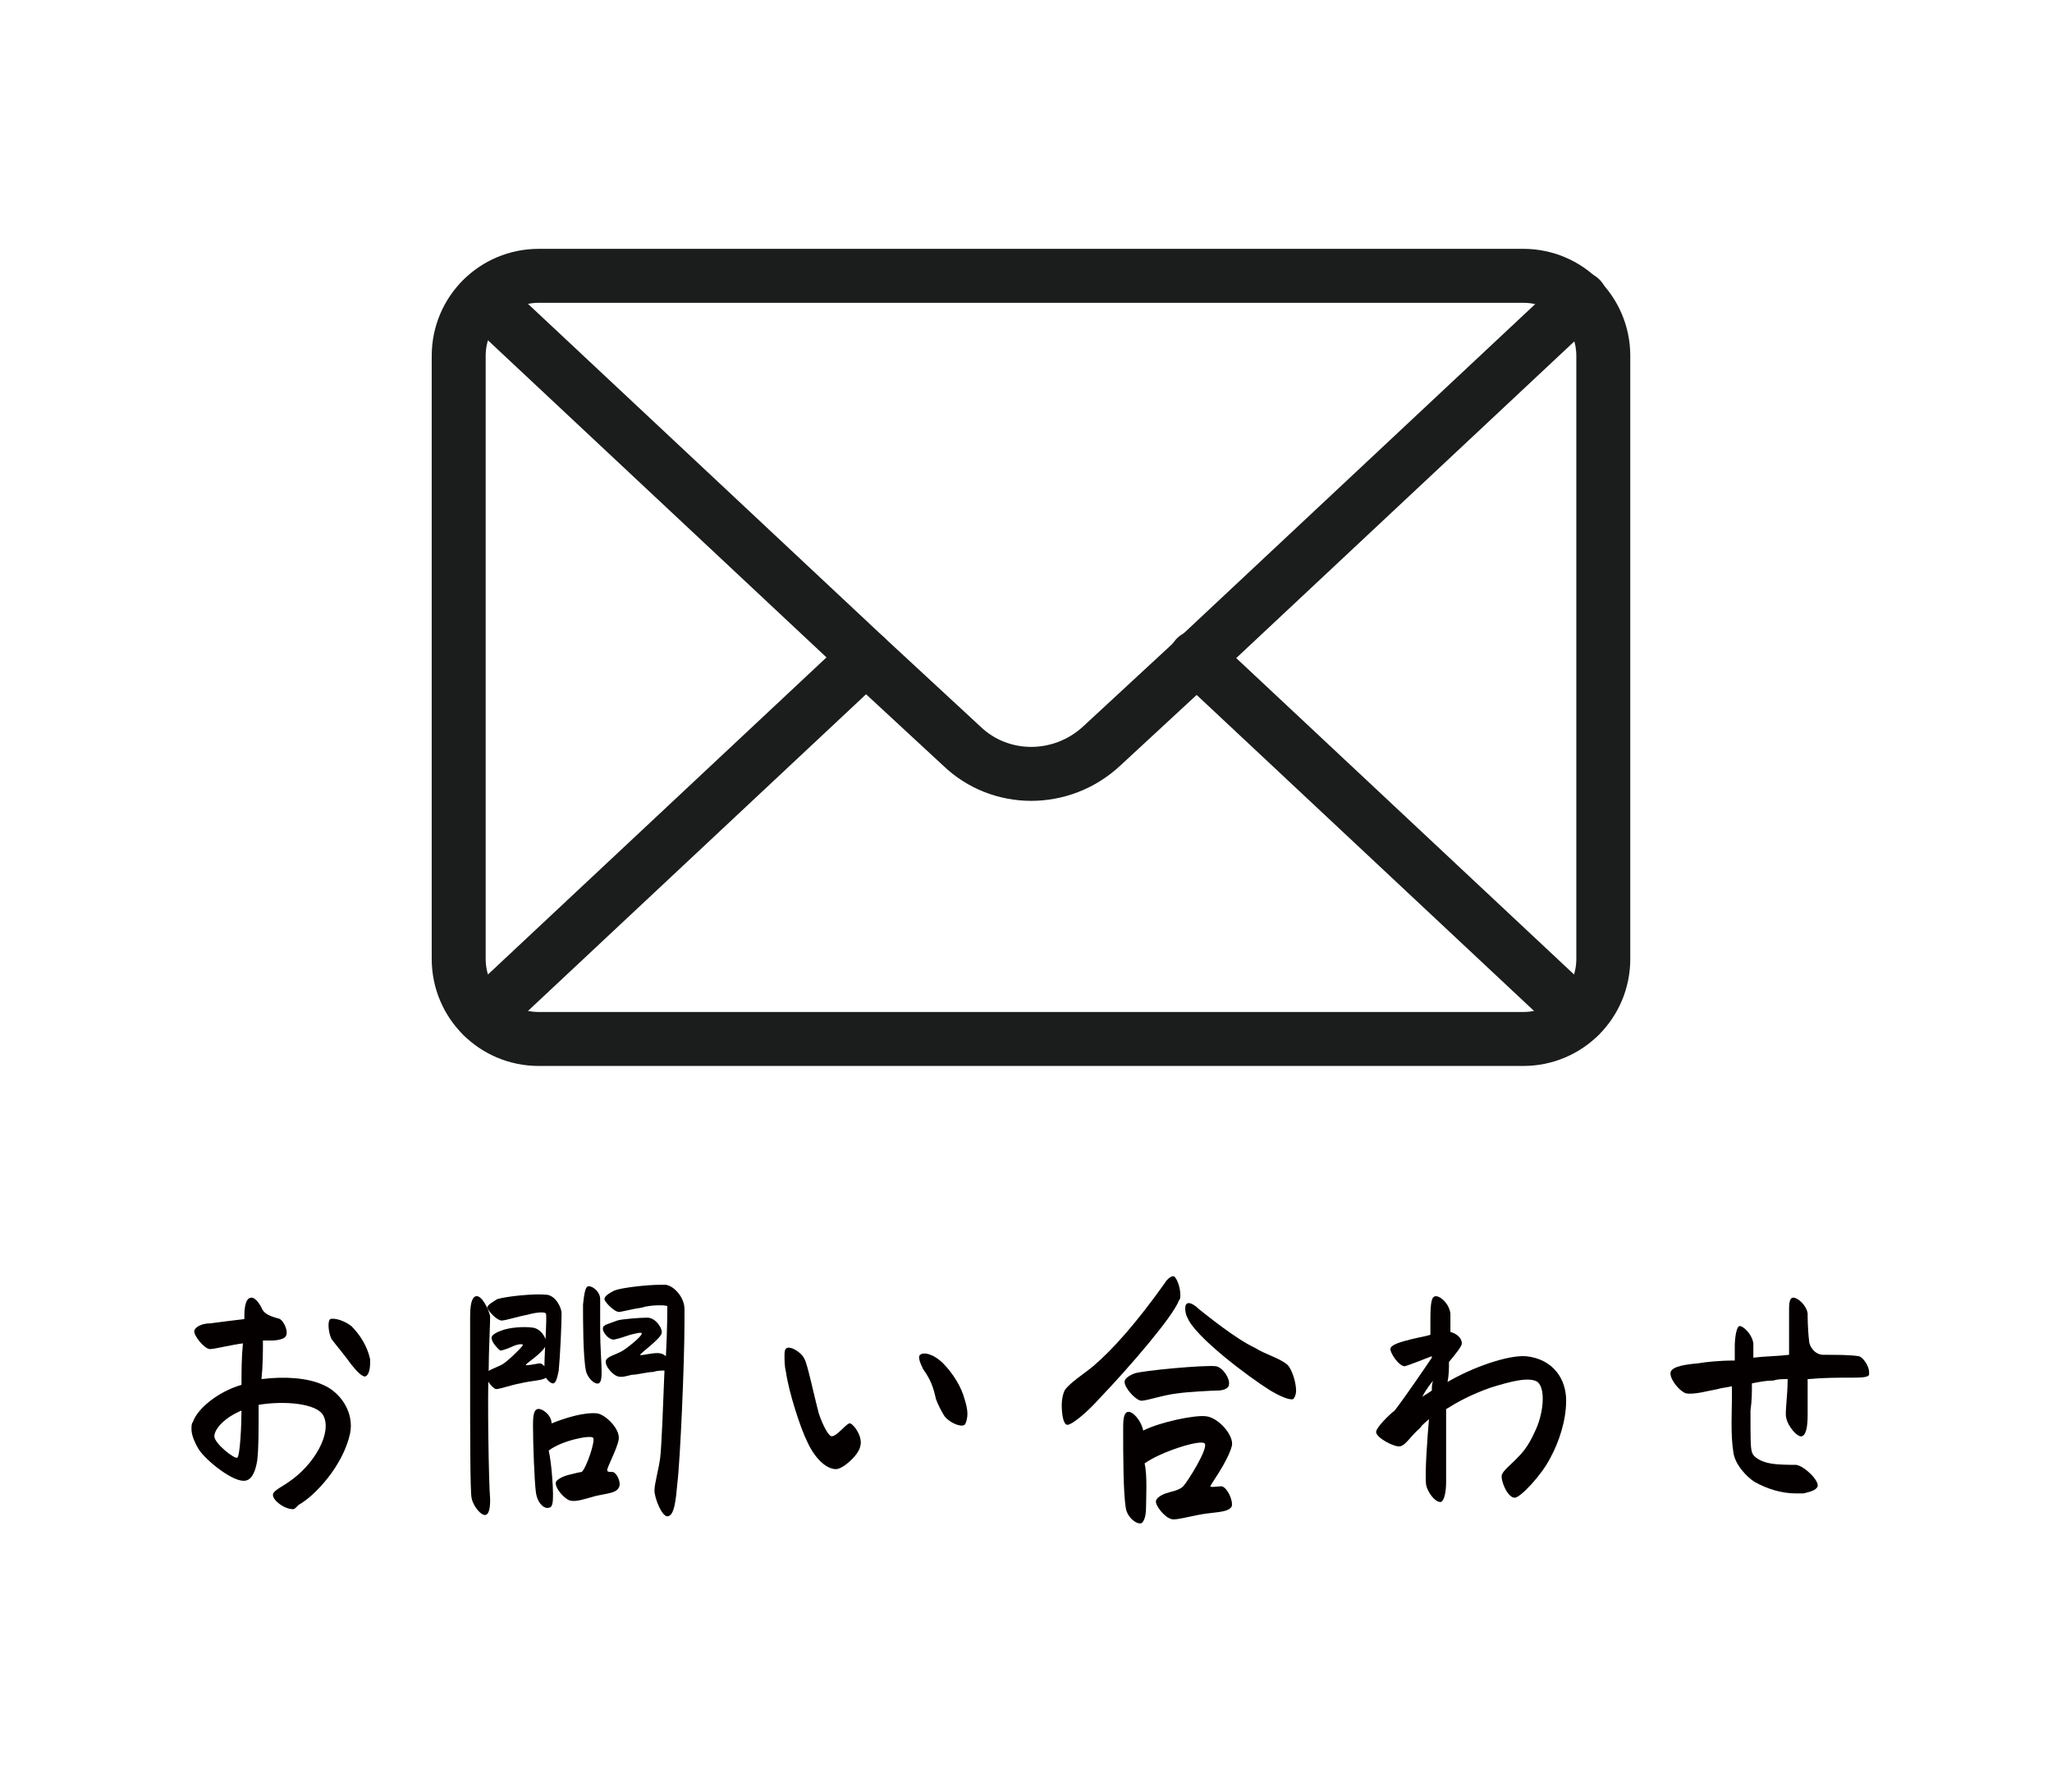 <?xml version="1.0" encoding="utf-8"?>
<!-- Generator: Adobe Illustrator 26.3.1, SVG Export Plug-In . SVG Version: 6.00 Build 0)  -->
<svg version="1.1" id="レイヤー_1" xmlns="http://www.w3.org/2000/svg" xmlns:xlink="http://www.w3.org/1999/xlink" x="0px"
	 y="0px" viewBox="0 0 143.6 125.4" style="enable-background:new 0 0 143.6 125.4;" xml:space="preserve">
<style type="text/css">
	.st0{fill:none;}
	.st1{fill:#040000;}
	.st2{fill:none;stroke:#1B1C1C;stroke-width:3.776;stroke-linecap:round;stroke-linejoin:round;stroke-miterlimit:10;}
</style>
<rect class="st0" width="143.6" height="125.4"/>
<g>
	<g>
		<path class="st1" d="M20.5,105.6c-0.6,0-1.4-0.6-1.4-1c0-0.3,0.7-0.6,1.1-0.9c1.8-1.2,3.1-3.5,2.4-4.7c-0.5-0.8-2.7-1-4.5-0.7
			c0,1.9,0,3.1-0.1,3.9c-0.1,0.6-0.3,1.3-0.8,1.4c-0.8,0.2-2.8-1.4-3.3-2.2c-0.3-0.5-0.5-1-0.5-1.4c0-0.2,0-0.4,0.1-0.5
			c0.3-0.9,1.7-2.1,3.4-2.6c0-0.9,0-1.9,0.1-2.9c-0.8,0.1-2,0.4-2.3,0.4c-0.4,0-1.2-1-1.1-1.3c0.1-0.3,0.6-0.5,1.1-0.5
			c0.8-0.1,1.5-0.2,2.4-0.3v-0.1c0-0.4,0-1.4,0.5-1.4c0.3,0,0.6,0.5,0.7,0.7c0.2,0.6,1.1,0.7,1.3,0.8c0.3,0.2,0.6,0.9,0.4,1.2
			c-0.1,0.2-0.6,0.3-1,0.3c-0.2,0-0.4,0-0.6,0c0,0.8,0,1.7-0.1,2.7c1.6-0.2,3.2-0.1,4.3,0.4c1.2,0.5,2.2,1.9,1.9,3.4
			c-0.5,2.3-2.5,4.4-3.6,5C20.6,105.6,20.6,105.6,20.5,105.6z M16.9,98.7c-1.2,0.5-1.9,1.3-1.9,1.8c0,0.5,1.4,1.6,1.6,1.5
			C16.8,101.9,16.9,99.7,16.9,98.7z M24.6,92.8c0.6,0.6,1.1,1.4,1.3,2.3c0,0.1,0,0.2,0,0.3c0,0.4-0.1,0.8-0.3,0.9
			c-0.2,0.1-0.6-0.3-1-0.8c-0.5-0.7-1.1-1.4-1.4-1.8c-0.2-0.4-0.3-1.2-0.1-1.4C23.4,92.2,24.1,92.4,24.6,92.8z"/>
		<path class="st1" d="M34.3,92.1c0,0.6-0.1,2.5-0.1,3.7c-0.1,1.7,0,8,0.1,9.1c0,0.3,0,1-0.3,1.1c-0.3,0.1-0.9-0.6-1-1.2
			c-0.1-0.4-0.1-4.8-0.1-8.3c0-2,0-3.8,0-4.3c0-0.9,0.1-1.4,0.4-1.5C33.7,90.6,34.2,91.6,34.3,92.1z M34.4,93.6
			c0-0.2,0.4-0.4,0.7-0.5c0.5-0.2,1.5-0.3,2.2-0.2c0.6,0.1,1,0.8,0.9,1.2c-0.1,0.5-1.4,1.3-1.4,1.4s0.8-0.1,1-0.1
			c0.1,0,0.2,0.1,0.3,0.2c0-1,0.2-3.5,0.1-3.7c-0.1-0.1-0.6-0.1-1.3,0.1c-0.6,0.1-1.5,0.4-1.8,0.4c-0.3,0-0.9-0.6-1-0.9
			c0-0.2,0.4-0.4,0.7-0.6c0.7-0.2,2.6-0.4,3.5-0.3c0.6,0.1,1,0.9,1,1.3c0,0.7-0.1,3-0.2,4c-0.1,0.5-0.2,0.9-0.4,0.9
			c-0.1,0-0.3-0.1-0.5-0.4c-0.2,0.2-1,0.2-1.8,0.4c-0.6,0.1-1.4,0.4-1.7,0.4c-0.3-0.1-0.8-0.8-0.7-1.1c0.1-0.2,0.7-0.4,1.1-0.6
			c0.4-0.2,1.5-1.3,1.5-1.4c-0.1-0.1-0.5,0-0.7,0.1c-0.2,0.1-0.7,0.3-0.9,0.3C35,94.5,34.4,94,34.4,93.6z M38.7,104.5
			c0,0.5,0,1-0.3,1c-0.3,0.1-0.8-0.3-0.9-1.1c-0.1-0.7-0.2-3.4-0.2-4.6c0-0.5,0-1.1,0.3-1.2c0.3-0.1,1,0.4,1,1
			c1-0.4,2.3-0.8,3.2-0.7c0.6,0.1,1.6,1.1,1.5,1.8c-0.1,0.7-0.9,2.1-0.8,2.2c0,0.1,0.2,0.1,0.4,0.1c0.3,0.1,0.6,0.8,0.4,1.1
			c-0.2,0.4-0.9,0.4-1.7,0.6c-0.7,0.2-1.3,0.4-1.7,0.3c-0.4-0.1-1.1-0.9-1-1.3c0.1-0.2,0.5-0.4,0.9-0.5c0.4-0.1,0.8-0.2,0.9-0.2
			c0.3-0.2,1-2.2,0.8-2.4c-0.2-0.2-2.2,0.2-3.1,0.9C38.6,102.4,38.7,104,38.7,104.5z M41.2,90c0.3,0,0.8,0.4,0.8,0.9
			c0,0.5,0,1.4,0,2.2c0,1.1,0.1,2.3,0.1,2.8c0,0.4,0,0.8-0.2,0.9c-0.3,0.1-0.8-0.4-0.9-0.9c-0.2-1-0.2-3.5-0.2-4.6
			C40.9,90.3,41,90,41.2,90z M42.2,92.9c0-0.2,0.5-0.3,1-0.5c0.3-0.1,1.6-0.2,2.1-0.2c0.6,0,1.1,0.8,1,1.1c-0.1,0.4-1.5,1.4-1.5,1.5
			c0,0.1,1-0.2,1.4-0.1c0.1,0,0.3,0.1,0.4,0.2c0.1-1.9,0.1-3.4,0.1-3.5c-0.1-0.1-1.2-0.1-1.8,0.1c-0.7,0.1-1.4,0.3-1.6,0.3
			c-0.3,0-1-0.7-1-0.9c0-0.2,0.3-0.4,0.7-0.6c0.5-0.2,2.3-0.4,3.2-0.4c0.2,0,0.3,0,0.4,0c0.6,0.1,1.3,0.9,1.3,1.7c0,0.2,0,0.5,0,0.9
			c0,2.9-0.3,9.7-0.5,11.3c-0.1,1.1-0.2,2.3-0.7,2.3c-0.4,0-0.9-1.3-0.9-1.8c0-0.5,0.3-1.5,0.4-2.3c0.1-0.8,0.2-3.6,0.3-6.1
			c-0.2,0-0.5,0-0.8,0.1c-0.4,0-1.1,0.2-1.5,0.2c-0.4,0.1-0.7,0.2-1,0.1c-0.3-0.1-0.9-0.7-0.8-1.1c0.1-0.3,0.7-0.4,1.2-0.7
			c0.6-0.4,1.4-1.1,1.3-1.2c0-0.1-0.4,0-0.8,0.1c-0.3,0.1-0.9,0.3-1,0.3C42.7,93.9,42.1,93.2,42.2,92.9z"/>
		<path class="st1" d="M58.5,102.8c-0.7,0-1.5-0.8-2-1.9c-0.5-1-1.3-3.5-1.5-4.9c-0.1-0.4-0.1-0.8-0.1-1.2c0-0.4,0.1-0.5,0.3-0.5
			c0.4,0,1,0.5,1.1,0.8c0.2,0.3,0.7,2.7,1,3.8c0.3,0.9,0.7,1.6,0.9,1.6c0.4,0,1.1-1,1.3-0.9c0.3,0.1,0.9,1,0.7,1.6
			C60.1,101.8,59,102.8,58.5,102.8z M64.6,95.8c-0.2-0.4-0.4-0.9-0.2-1c0.2-0.2,0.9-0.1,1.6,0.6c0.7,0.7,1.3,1.7,1.5,2.5
			c0.1,0.3,0.2,0.7,0.2,1c0,0.4-0.1,0.7-0.2,0.8c-0.3,0.2-1.1-0.2-1.4-0.6c-0.2-0.3-0.5-0.9-0.6-1.2C65.3,97,65.1,96.5,64.6,95.8z"
			/>
		<path class="st1" d="M82.1,89.3c0.2,0,0.5,0.7,0.5,1.3c0,0.2,0,0.3-0.1,0.4c-0.4,1.1-3.4,4.6-5.6,6.9c-0.9,1-1.9,1.8-2.2,1.8
			c-0.3,0-0.4-0.8-0.4-1.4c0-0.4,0.1-0.8,0.2-1c0.3-0.5,1.4-1.2,2-1.7c1.4-1.2,3-3,5-5.8C81.6,89.6,81.9,89.3,82.1,89.3z
			 M80.2,105.5c0,0.7-0.2,1.1-0.4,1.1c-0.4,0-0.9-0.5-1-1c-0.2-1-0.2-3.9-0.2-5.6c0-0.5,0-1.1,0.3-1.2c0.4-0.1,1,0.7,1.1,1.3
			c1.2-0.6,3.6-1.1,4.4-1c0.9,0.1,2,1.4,1.8,2.1c-0.3,1.1-1.5,2.7-1.5,2.8c0,0.1,0.5,0,0.8,0c0.4,0.1,0.8,1,0.7,1.4
			c-0.2,0.4-1,0.4-1.7,0.5c-0.9,0.1-2.2,0.5-2.5,0.4c-0.5-0.1-1.2-1-1.1-1.3c0.1-0.3,0.6-0.5,1-0.6c0.4-0.1,0.7-0.2,0.9-0.4
			c0.3-0.3,1.8-2.7,1.5-3s-3.1,0.6-4.2,1.4C80.3,103.2,80.2,104.9,80.2,105.5z M82.4,97.5c-1,0.1-2.4,0.6-2.6,0.5
			c-0.4-0.1-1.1-0.9-1.1-1.3c0-0.2,0.2-0.4,0.7-0.6c0.6-0.2,4.9-0.6,5.7-0.5c0.5,0.1,1,0.9,0.9,1.3c0,0.2-0.3,0.4-0.8,0.4
			C84.9,97.3,83,97.4,82.4,97.5z M83.1,91.2c0.2-0.1,0.6,0.2,0.8,0.4c0.5,0.4,2.6,2.1,3.9,2.7c0.8,0.5,1.7,0.7,2.3,1.2
			c0.3,0.3,0.6,1.2,0.6,1.8c0,0.3-0.1,0.5-0.2,0.6c-0.3,0.1-1.1-0.3-1.6-0.6c-1.6-1-5.3-3.8-5.8-5.1C83,92.1,82.8,91.3,83.1,91.2z"
			/>
		<path class="st1" d="M100.5,90.7c0.3,0,0.9,0.5,1,1.2c0,0.2,0,0.6,0,1.3c0.4,0.1,0.8,0.4,0.8,0.8c0,0.2-0.4,0.7-0.9,1.3
			c0,0.4,0,0.9-0.1,1.4c1.7-1,4.2-1.9,5.5-1.8c1.9,0.2,2.8,1.6,2.8,3.1c0,1.4-0.5,2.9-1.1,4c-0.6,1.2-2.1,2.8-2.5,2.8
			c-0.5,0-1-1.2-0.9-1.6c0.1-0.3,0.6-0.7,0.9-1c0.5-0.5,0.9-0.9,1.4-2c0.6-1.2,0.8-3,0.2-3.5c-0.6-0.4-2,0-3.3,0.4
			c-1.4,0.5-2.3,1-3.1,1.5c0,1.4,0,3.6,0,5.1c0,0.9-0.2,1.4-0.4,1.4c-0.4,0-0.9-0.7-1-1.2c-0.1-0.9,0.1-3.4,0.2-4.6
			c-0.2,0.2-0.5,0.4-0.6,0.6c-0.7,0.6-1,1.2-1.4,1.3c-0.4,0.1-1.7-0.6-1.7-1c0-0.3,0.9-1.2,1.3-1.5c0.7-0.9,2.2-3.1,2.6-3.7
			c0,0,0-0.1,0-0.1c-0.3,0.1-1.5,0.6-1.9,0.7c-0.4,0-1-0.9-1-1.2c0-0.3,0.7-0.5,1.5-0.7c0.4-0.1,1-0.2,1.3-0.3c0-0.3,0-0.5,0-1
			C100.1,91,100.2,90.7,100.5,90.7z M100.2,97.3c0-0.2,0-0.5,0.1-0.7c-0.5,0.6-0.7,1-0.8,1.2C99.5,97.7,99.8,97.6,100.2,97.3z"/>
		<path class="st1" d="M118,97.5c-0.4-0.1-1.1-0.9-1.1-1.4c0-0.4,0.7-0.6,1.9-0.7c0.6-0.1,1.5-0.2,2.6-0.2c0-0.4,0-0.7,0-1
			c0-0.5,0.1-1.3,0.3-1.4c0.2-0.1,0.9,0.5,1,1.2c0,0.2,0,0.6,0,1c0.8-0.1,1.7-0.1,2.5-0.2c0-1.7,0-2.8,0-3.2c0-0.6,0.1-0.8,0.3-0.8
			c0.3,0,0.9,0.5,1,1.1c0,0.2,0,1.1,0.1,1.9c0,0.4,0.4,1,1,1c0.9,0,1.9,0,2.5,0.1c0.3,0.1,0.7,0.7,0.7,1.1c0,0.1,0,0.2,0,0.2
			c-0.1,0.2-0.6,0.2-1.5,0.2c-0.6,0-1.7,0-2.8,0.1c0,0.9,0,1.9,0,2.5c0,0.8-0.1,1.4-0.4,1.5c-0.3,0.1-1-0.7-1.1-1.3
			c-0.1-0.3,0.1-1.5,0.1-2.7c-0.4,0-0.7,0-1,0.1c-0.5,0-1,0.1-1.5,0.2c0,0.6,0,1.2-0.1,1.9c0,2,0,2.6,0.1,2.9
			c0.1,0.4,0.7,0.7,1.3,0.8c0.5,0.1,1.4,0.1,1.8,0.1c0.6,0.1,1.6,1.1,1.5,1.5c-0.1,0.3-0.6,0.4-1,0.5c-0.2,0-0.3,0-0.5,0
			c-1,0-2-0.3-2.9-0.8c-0.5-0.3-1.4-1.2-1.5-2.1c-0.2-1.2-0.1-3-0.1-3.7c0-0.2,0-0.6,0-0.9c-0.4,0.1-0.7,0.1-1,0.2
			C119.6,97.3,118.6,97.6,118,97.5z"/>
	</g>
</g>
<g>
	<path class="st2" d="M106.6,72.7H37.7c-3.1,0-5.6-2.5-5.6-5.6V24.9c0-3.1,2.5-5.6,5.6-5.6h68.9c3.1,0,5.6,2.5,5.6,5.6v42.2
		C112.2,70.2,109.7,72.7,106.6,72.7z"/>
	<path class="st2" d="M33.8,20.9L60.6,46l6.7,6.2c2.7,2.6,7,2.6,9.8,0l6.7-6.2l26.8-25.1"/>
	<line class="st2" x1="60.6" y1="46" x2="33.8" y2="71.1"/>
	<line class="st2" x1="110.5" y1="71.1" x2="83.7" y2="46"/>
</g>
</svg>
